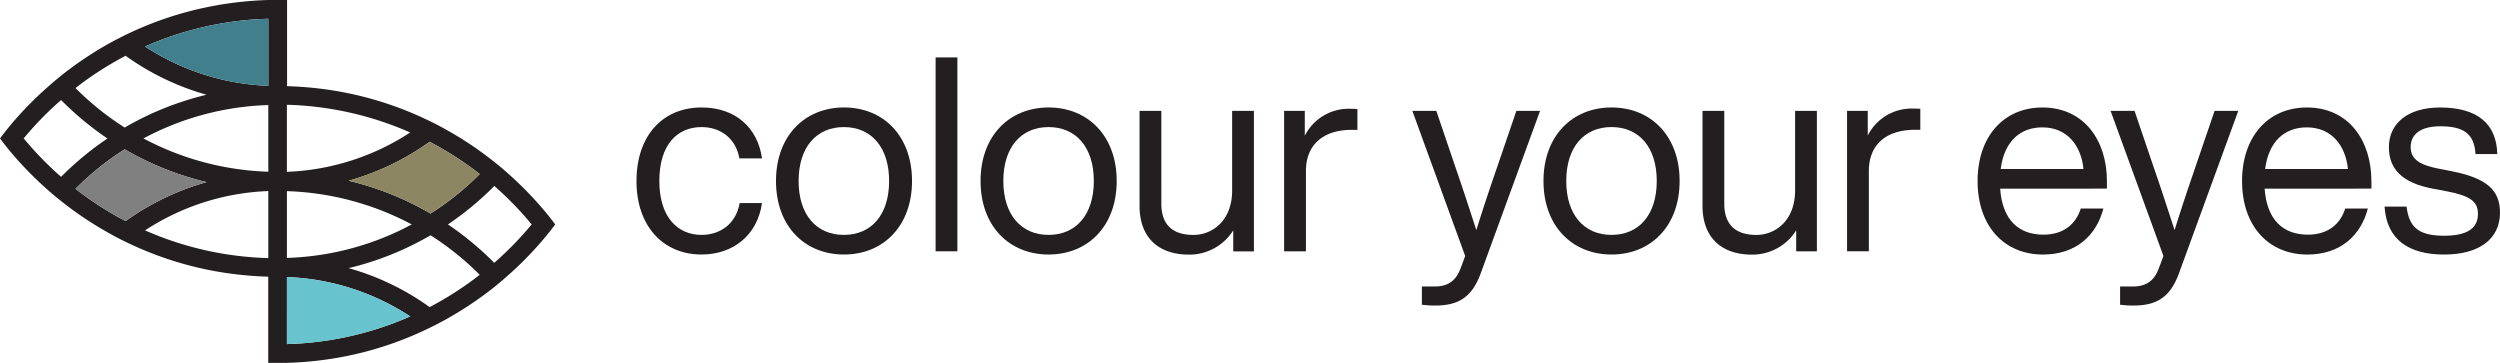 <svg xmlns="http://www.w3.org/2000/svg" viewBox="0 0 1105.04 160.39"><defs><style>.cls-1{fill:#231f20;}.cls-2{fill:#417f8c;}.cls-3{fill:#8c8662;}.cls-4{fill:gray;}.cls-5{fill:#67c3ce;}</style></defs><g id="Layer_1" data-name="Layer 1"><path class="cls-1" d="M281.34,80c0-20,11.56-32.5,28.77-32.5,14.8,0,24.79,8.79,26.71,22.51h-10c-1.68-9.39-8.9-13.84-16.72-13.84-10.59,0-18.66,7.58-18.66,23.83s8.31,23.83,18.66,23.83c7.94,0,15.16-4.57,16.85-14.07h9.86c-2,14.19-12.75,22.74-26.71,22.74-17,0-28.77-12.52-28.77-32.5"/><path class="cls-1" d="M393,80c0-15-7.95-23.83-20-23.83s-20,8.79-20,23.83,7.94,23.83,20,23.83S393,95.07,393,80M343,80c0-19.86,12.64-32.5,30.09-32.5S403.13,60.16,403.13,80s-12.64,32.5-30.09,32.5S343,99.89,343,80"/><rect class="cls-1" x="413.55" y="25.38" width="9.63" height="85.7"/><path class="cls-1" d="M483.49,80c0-15-7.95-23.83-20-23.83s-20,8.79-20,23.83,8,23.83,20,23.83,20-8.78,20-23.83m-50.07,0c0-19.86,12.63-32.5,30.08-32.5S493.6,60.16,493.6,80s-12.64,32.5-30.1,32.5S433.42,99.89,433.42,80"/><path class="cls-1" d="M554.25,49v62.11h-9.14v-9.27a22.9,22.9,0,0,1-19.51,10.71c-13.84,0-21.9-7.82-21.9-21.54V49h9.63V90c0,9.63,5.29,13.84,14.2,13.84,8.07,0,17.1-6,17.1-19.73V49Z"/><path class="cls-1" d="M600,48.13v9.26h-2.41c-12.4,0-20.35,6.27-20.35,18.3v35.39H567.6V49h9.14v11a21.7,21.7,0,0,1,20-11.92,30.43,30.43,0,0,1,3.25.13"/><path class="cls-1" d="M680.73,49l-26.24,71.85c-4,11-10.35,14.21-20.22,14.21a48.1,48.1,0,0,1-5.77-.37v-8.06h5.65c6.14,0,9.39-2.77,11.32-7.7.72-1.81,1.44-3.85,2.16-5.78L624.28,49h10.59l8.79,25.87c3.13,9,6,17.94,8.91,26.84,2.76-8.9,5.77-17.93,8.9-27L670.26,49Z"/><path class="cls-1" d="M732.31,80c0-15.05-7.94-23.84-20-23.84s-20,8.79-20,23.84,7.95,23.83,20,23.83,20-8.78,20-23.83m-50.07,0c0-19.86,12.64-32.5,30.09-32.5S742.42,60.15,742.42,80s-12.63,32.5-30.09,32.5S682.24,99.87,682.24,80"/><path class="cls-1" d="M803.09,49v62.1h-9.15v-9.27a22.87,22.87,0,0,1-19.5,10.72c-13.84,0-21.9-7.83-21.9-21.55V49h9.62V90c0,9.63,5.29,13.84,14.21,13.84,8.06,0,17.09-6,17.09-19.74V49Z"/><path class="cls-1" d="M848.81,48.11v9.27H846.4c-12.4,0-20.34,6.26-20.34,18.29v35.39h-9.63V49h9.15V59.91a21.69,21.69,0,0,1,20-11.92c1,0,1.92,0,3.25.12"/><path class="cls-1" d="M884.34,74.71h36.59c-1-10.23-7.1-18.41-18.18-18.41-9.75,0-16.85,6.14-18.41,18.41m46.94,8.67H884.1c1,14,8.3,20.34,19.14,20.34,8.78,0,14.32-4.58,16.49-11.55h10c-3,11.67-11.92,20.34-26.73,20.34-17,0-28.88-12.4-28.88-32.5,0-19.5,11.43-32.5,28.64-32.5,18.54,0,28.53,14.68,28.53,32.5Z"/><path class="cls-1" d="M989.36,49l-26.24,71.85c-4,11-10.35,14.21-20.22,14.21a48.39,48.39,0,0,1-5.78-.37v-8.06h5.66c6.14,0,9.39-2.77,11.32-7.7.72-1.81,1.44-3.85,2.17-5.78L932.91,49H943.5l8.79,25.87c3.13,9,6,17.94,8.91,26.84,2.77-8.9,5.78-17.93,8.9-27L978.89,49Z"/><path class="cls-1" d="M1001.22,74.71h36.6c-1-10.23-7.11-18.41-18.18-18.41-9.75,0-16.85,6.14-18.42,18.41m47,8.67H1001c1,14,8.3,20.34,19.14,20.34,8.78,0,14.31-4.58,16.48-11.55h10c-3,11.67-11.91,20.34-26.72,20.34-17,0-28.88-12.4-28.88-32.5,0-19.5,11.43-32.5,28.64-32.5,18.54,0,28.53,14.68,28.53,32.5Z"/><path class="cls-1" d="M1054,91.33h9.75c1.08,9.38,5.65,12.87,16.61,12.87,10.47,0,14.93-3.49,14.93-9.63,0-5.53-3.38-8.06-14.21-10.11l-5.77-1.08c-13.49-2.53-19.38-8.67-19.38-18.3,0-10.59,8.42-17.57,22.63-17.57,16.61,0,25,7.34,25.27,20.58h-9.63c-.48-9.63-6.14-12.27-15.64-12.27-8.31,0-13,3.36-13,9.14s4.57,8.06,12.52,9.63l5.54,1.08c15.29,3,21.42,8.19,21.42,18.3,0,11.8-9.39,18.54-24.67,18.54-15.77,0-25.4-6.62-26.36-21.18"/><path class="cls-1" d="M240.16,92.59a155.58,155.58,0,0,0-16.11-16.36c-2.06-1.85-4.2-3.58-6.33-5.26A153.31,153.31,0,0,0,197,57.2c-2.59-1.48-5.22-2.83-7.94-4.11a151.82,151.82,0,0,0-35.34-11.92h0a157,157,0,0,0-26.83-3.08V0H118.6V0A157.21,157.21,0,0,0,91.76,3.12h0A152,152,0,0,0,56.38,15c-2.71,1.31-5.38,2.67-8,4.11A159.87,159.87,0,0,0,27.66,32.92c-2.14,1.72-4.24,3.45-6.29,5.3A151.72,151.72,0,0,0,5.26,54.57C3.45,56.71,1.69,58.93,0,61.19c1.69,2.26,3.45,4.48,5.26,6.62A155.47,155.47,0,0,0,21.37,84.16c2.05,1.85,4.19,3.58,6.33,5.26a152.69,152.69,0,0,0,20.75,13.77c2.59,1.48,5.22,2.84,7.93,4.11a152,152,0,0,0,35.34,11.92h0a157.21,157.21,0,0,0,26.84,3.08v38.09h8.22v0a156,156,0,0,0,26.83-3.08h0A151.82,151.82,0,0,0,189,145.35c2.72-1.31,5.39-2.67,8-4.11a161.24,161.24,0,0,0,20.75-13.77c2.14-1.72,4.23-3.45,6.29-5.3a151.73,151.73,0,0,0,16.11-16.35c1.81-2.14,3.57-4.36,5.26-6.62C243.73,96.94,242,94.72,240.16,92.59ZM189.9,62.67a147,147,0,0,1,22.15,14.26,123.86,123.86,0,0,1-21.74,17.46,133.34,133.34,0,0,0-36.21-14.5A114.28,114.28,0,0,0,189.9,62.67ZM182,99.2A124.6,124.6,0,0,1,126.82,114V84.49A125.77,125.77,0,0,1,182,99.2Zm-.7-40.64a106.53,106.53,0,0,1-54.49,17.38V46.31A144.57,144.57,0,0,1,181.31,58.56ZM63.41,61.19A124.56,124.56,0,0,1,118.6,46.44V75.9A125.73,125.73,0,0,1,63.41,61.19ZM118.6,8.3V37.93A106.6,106.6,0,0,1,64.11,20.55,144.49,144.49,0,0,1,118.6,8.3ZM55.52,24.65A114.14,114.14,0,0,0,91.31,41.88a133.41,133.41,0,0,0-36.2,14.5A125.34,125.34,0,0,1,33.37,38.92,146.57,146.57,0,0,1,55.52,24.65ZM27,78.16a146.24,146.24,0,0,1-16.52-17A146.24,146.24,0,0,1,27,44.22a135.3,135.3,0,0,0,20.51,17A135.3,135.3,0,0,0,27,78.16ZM55.52,97.72A145.74,145.74,0,0,1,33.37,83.46,123.5,123.5,0,0,1,55.11,66a133.41,133.41,0,0,0,36.2,14.5A114.33,114.33,0,0,0,55.52,97.72Zm8.59,4.11A106.6,106.6,0,0,1,118.6,84.45v29.63A144.49,144.49,0,0,1,64.11,101.83Zm62.71,50.26V122.46a106.54,106.54,0,0,1,54.49,17.39A144.57,144.57,0,0,1,126.82,152.09Zm63.08-16.35a113.84,113.84,0,0,0-35.8-17.22A133.69,133.69,0,0,0,190.31,104a125.31,125.31,0,0,1,21.74,17.47A147.8,147.8,0,0,1,189.9,135.74Zm28.56-19.57A135.89,135.89,0,0,0,198,99.2a135.3,135.3,0,0,0,20.51-17A147.06,147.06,0,0,1,235,99.2,147.06,147.06,0,0,1,218.46,116.17Z"/><path class="cls-2" d="M64.11,20.55A106.6,106.6,0,0,0,118.6,37.93V8.3A144.49,144.49,0,0,0,64.11,20.55Z"/><path class="cls-3" d="M212.05,76.93A147,147,0,0,0,189.9,62.67a114.28,114.28,0,0,1-35.8,17.22,133.34,133.34,0,0,1,36.21,14.5A123.86,123.86,0,0,0,212.05,76.93Z"/><path class="cls-4" d="M55.11,66A123.5,123.5,0,0,0,33.37,83.46,145.74,145.74,0,0,0,55.52,97.72,114.33,114.33,0,0,1,91.31,80.5,133.41,133.41,0,0,1,55.11,66Z"/><path class="cls-5" d="M126.82,152.09a144.57,144.57,0,0,0,54.49-12.24,106.54,106.54,0,0,0-54.49-17.39Z"/></g></svg>